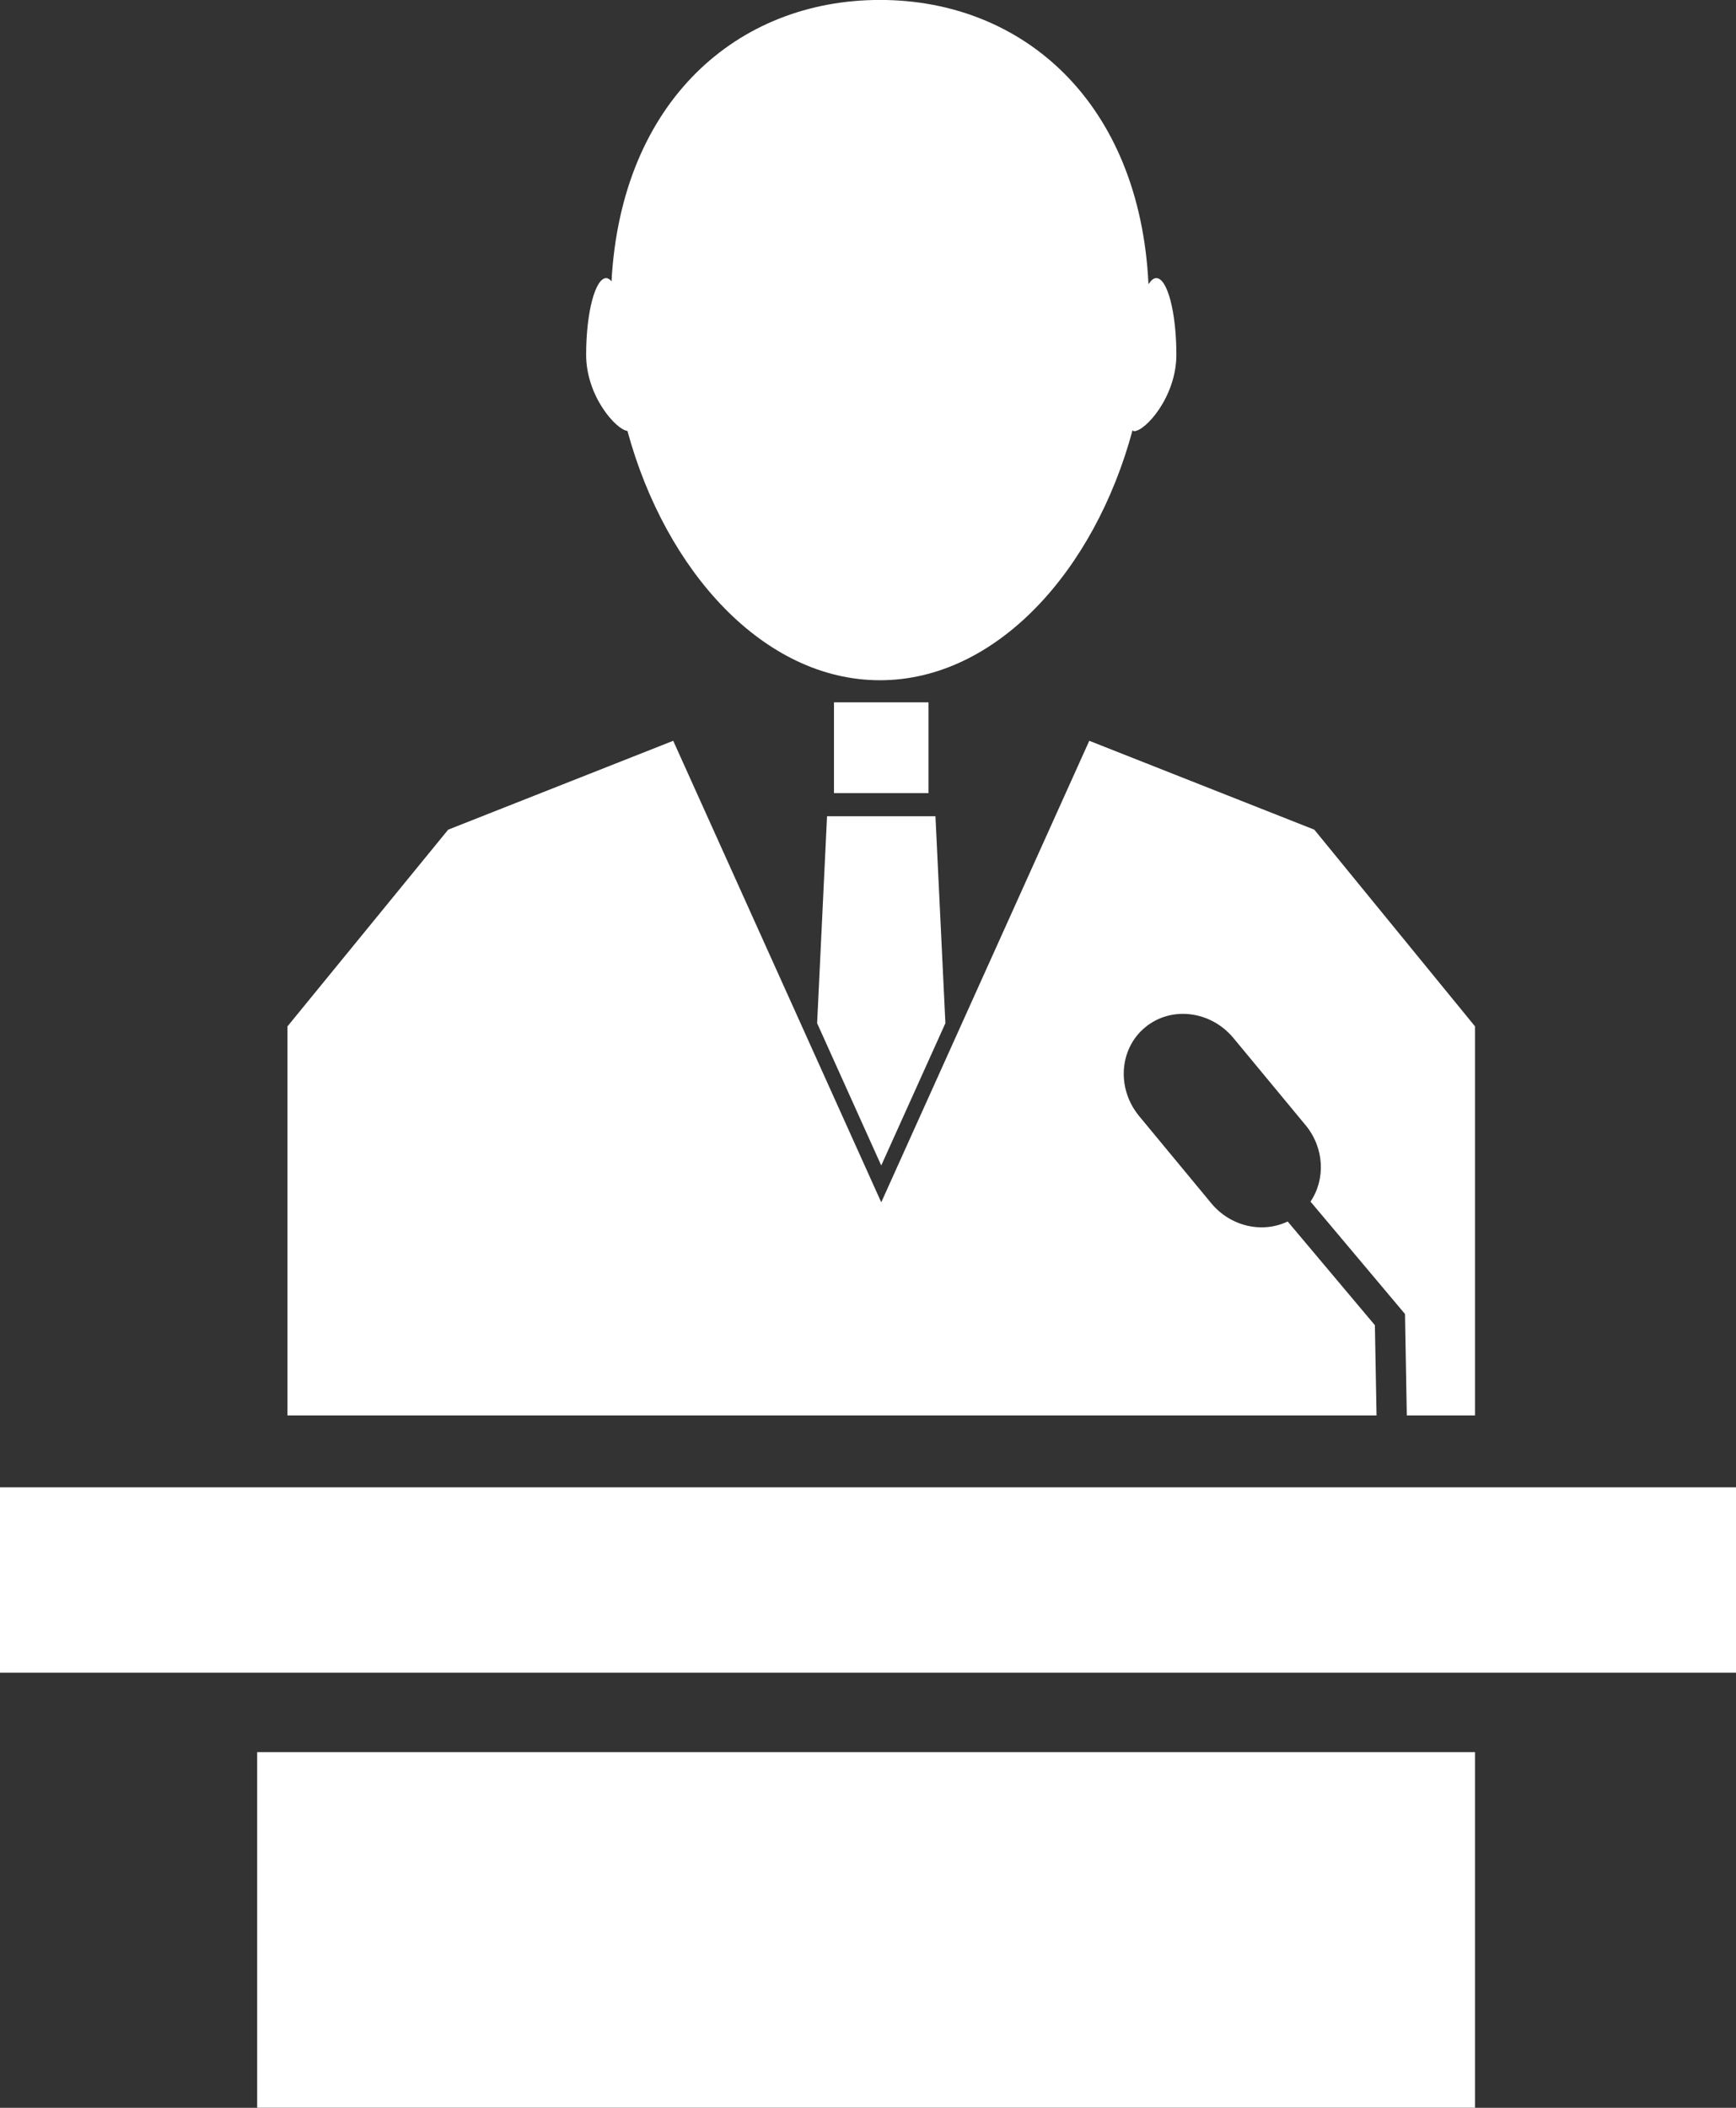 <?xml version="1.0" encoding="UTF-8" standalone="no"?><svg xmlns="http://www.w3.org/2000/svg" xmlns:xlink="http://www.w3.org/1999/xlink" fill="#000000" height="1962" preserveAspectRatio="xMidYMid meet" version="1" viewBox="418.1 245.3 1616.3 1962.0" width="1616.3" zoomAndPan="magnify"><rect x="418.1" y="245.3" width="1616.3" height="1962.0" fill="#333333" stroke="none"/><g fill="#ffffff" id="change1_1"><path d="M 1282.59 983.539 L 1194.57 983.539 L 1194.57 899.051 L 1282.59 899.051 L 1282.59 983.539"/><path d="M 1238.578 1330.18 L 1298.309 1197.73 L 1289.051 1005.109 L 1188.109 1005.109 L 1178.879 1197.73 L 1238.578 1330.18"/><path d="M 2034.402 1802.293 L 418.086 1802.293 L 418.086 1629.742 L 2034.402 1629.742 L 2034.402 1802.293"/><path d="M 1791.434 2207.25 L 657.535 2207.25 L 657.535 1876.238 L 1791.434 1876.238 L 1791.434 2207.25"/><path d="M 1641.789 1017.582 L 1432.27 934.848 L 1238.586 1364.445 L 1044.902 934.848 L 835.371 1017.582 L 685.727 1200.703 L 685.727 1562.836 L 1699.719 1562.836 L 1698.184 1478.828 L 1616.973 1382.285 C 1593.629 1393.516 1563.977 1387.219 1545.801 1365.266 L 1478.793 1284.297 C 1457.578 1258.68 1460.043 1221.641 1484.277 1201.582 C 1508.52 1181.492 1545.34 1186.012 1566.551 1211.605 L 1633.613 1292.594 C 1651.242 1313.918 1652.285 1343.02 1638.238 1363.785 L 1726.238 1468.426 L 1727.898 1562.836 L 1791.434 1562.836 L 1791.434 1200.703 L 1641.789 1017.582"/><path d="M 1002.277 646.43 C 1037.84 777.184 1129.418 878.488 1237.367 878.488 C 1345.41 878.488 1437.215 776.941 1472.547 645.805 C 1473.02 646.051 1473.344 646.66 1473.969 646.66 C 1484.434 646.66 1513.359 614.688 1513.359 575.512 C 1513.359 536.133 1505.02 504.164 1494.645 504.164 C 1492.074 504.164 1489.742 506.262 1487.387 509.852 C 1479.289 340.719 1370.781 245.25 1237.367 245.25 C 1104.758 245.25 996.586 339.461 987.441 507.195 C 985.969 505.395 984.242 504.164 982.543 504.164 C 972.309 504.164 963.824 536.133 963.824 575.512 C 963.824 614.133 991.742 645.266 1002.277 646.43"/></g></svg>